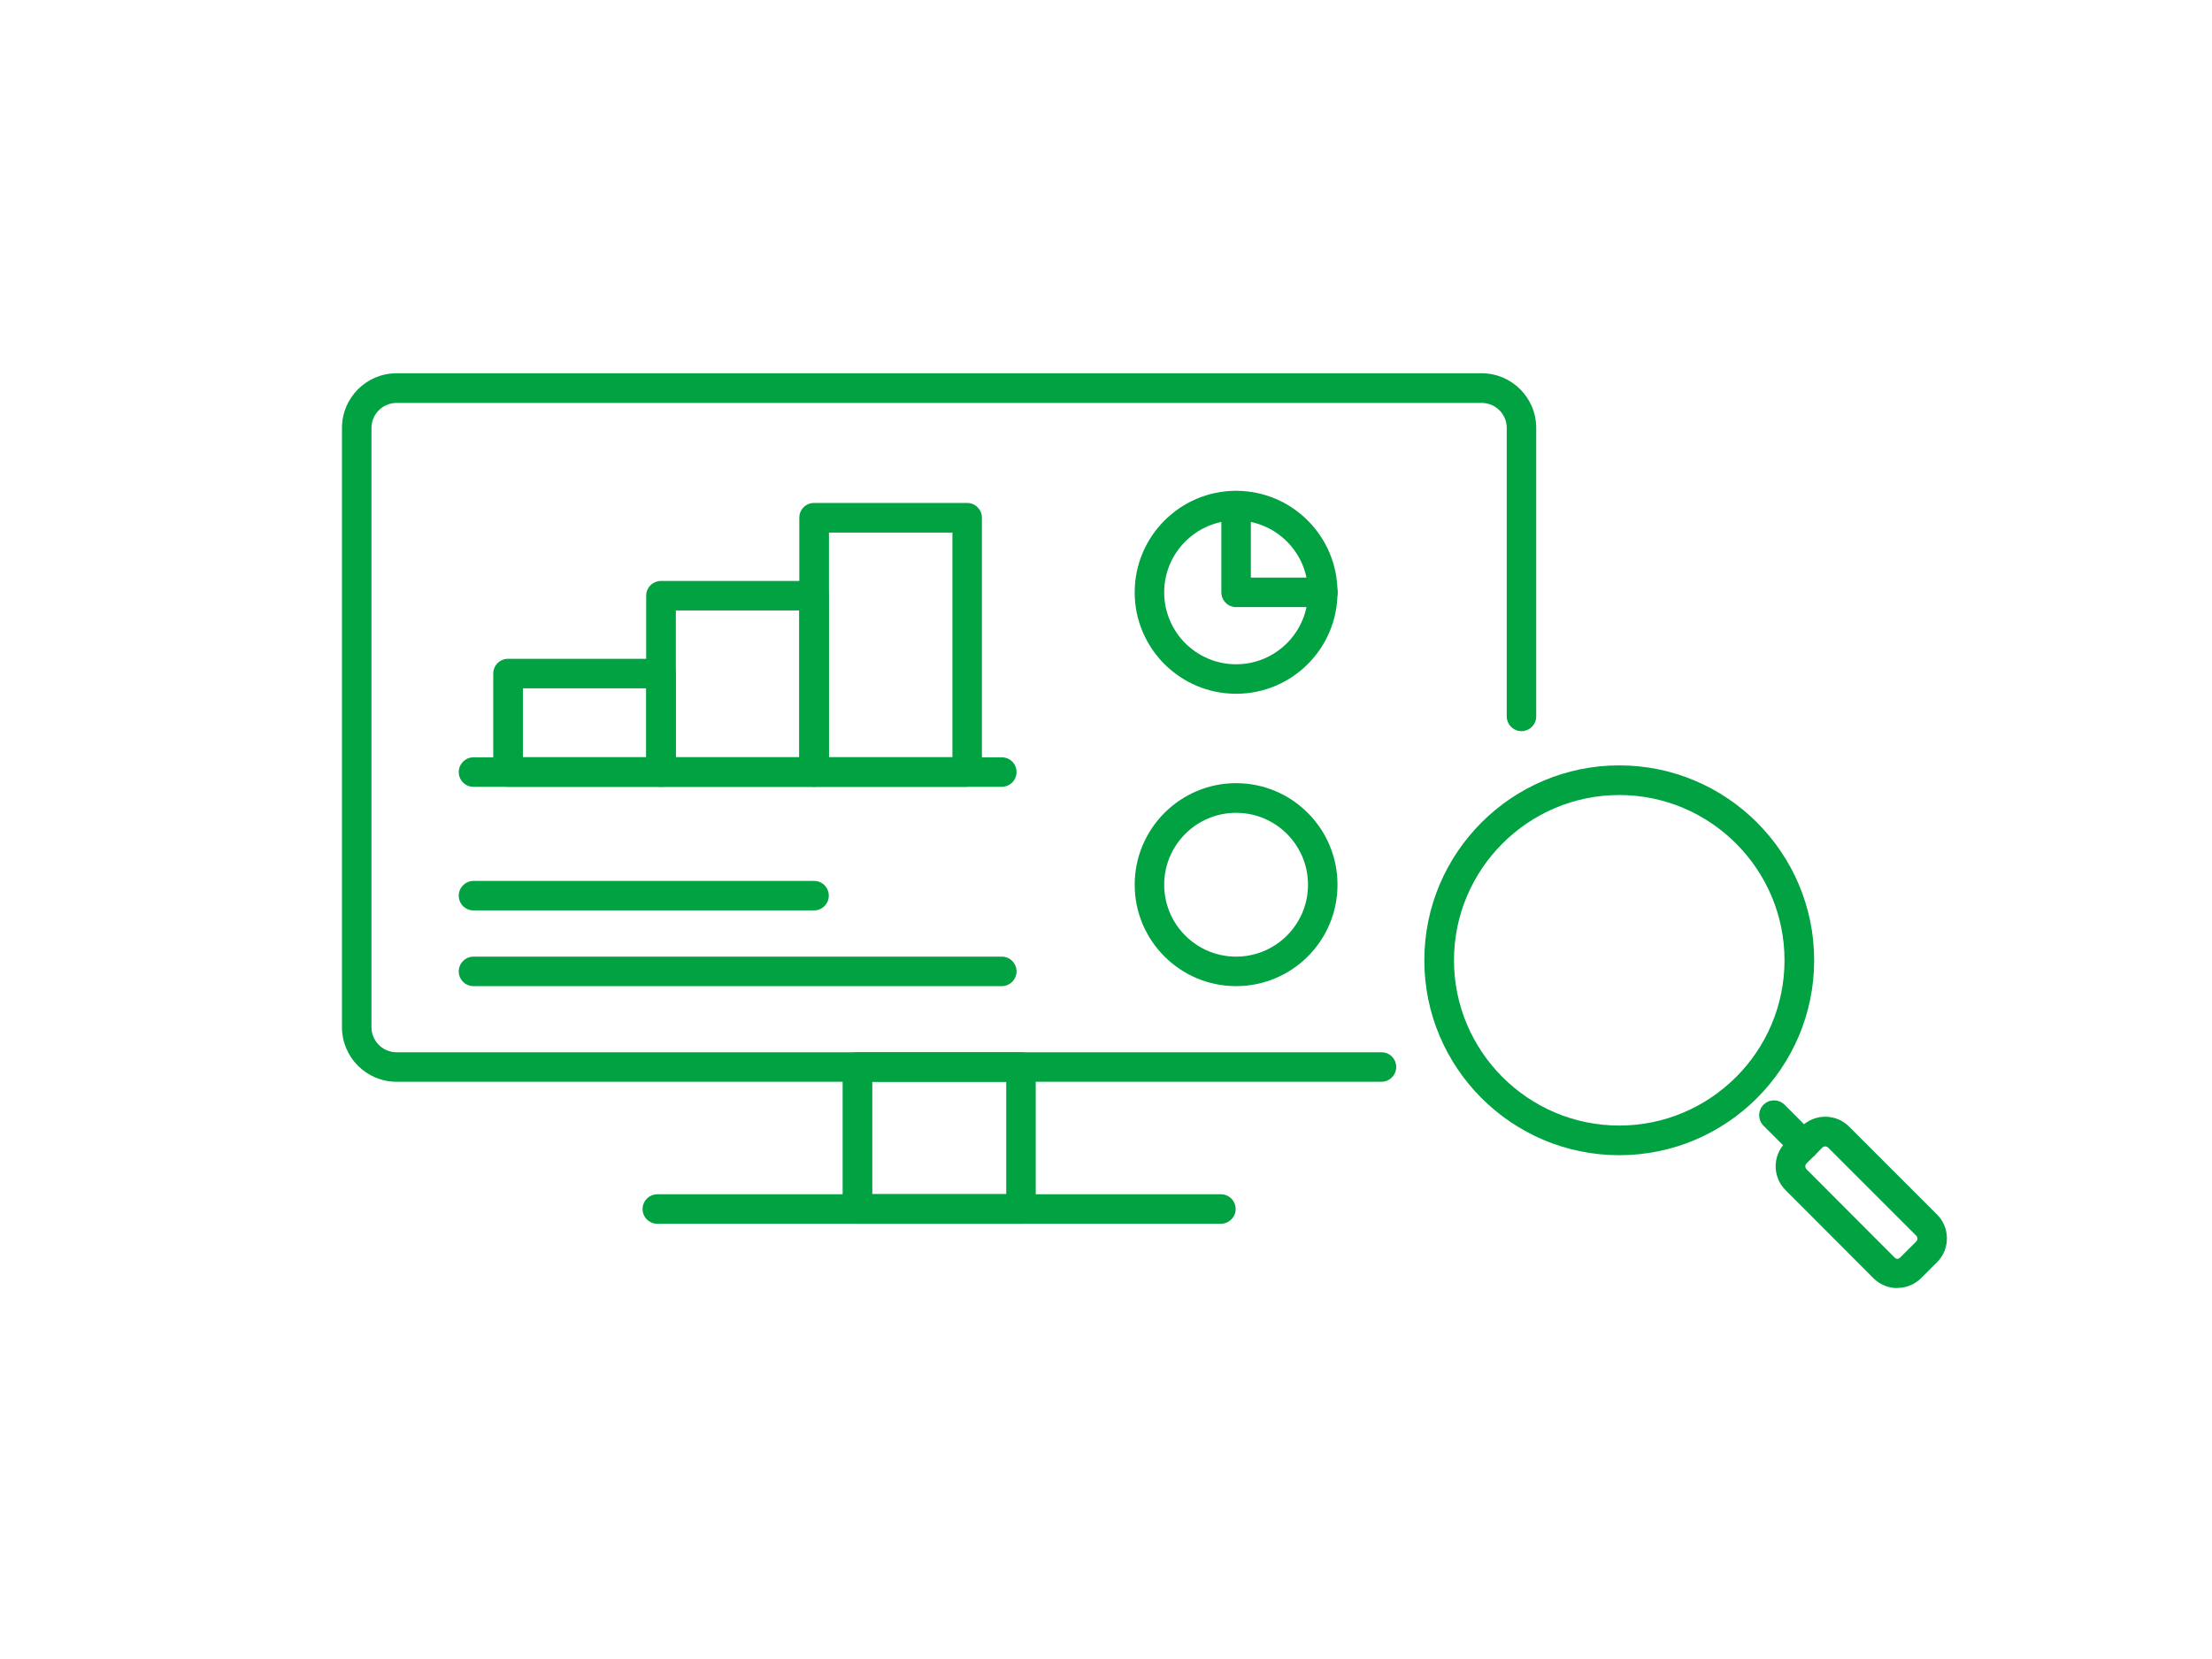 <?xml version="1.0" encoding="UTF-8"?> <svg xmlns="http://www.w3.org/2000/svg" width="160" height="120" viewBox="0 0 160 120" fill="none"><path d="M99.924 78.247H28.684C26.507 78.247 24.736 76.476 24.736 74.299V30.948C24.736 28.77 26.507 27 28.684 27H107.171C109.349 27 111.119 28.77 111.119 30.948V51.821C111.119 52.414 110.635 52.887 110.052 52.887C109.47 52.887 108.986 52.404 108.986 51.821V30.948C108.986 29.947 108.172 29.144 107.171 29.144H28.684C27.684 29.144 26.87 29.958 26.87 30.948V74.299C26.87 75.3 27.684 76.113 28.684 76.113H99.924C100.518 76.113 100.991 76.586 100.991 77.18C100.991 77.774 100.507 78.247 99.924 78.247Z" fill="#00A241"></path><path d="M73.85 88.518H62.017C61.423 88.518 60.95 88.034 60.95 87.451V77.18C60.95 76.586 61.434 76.113 62.017 76.113H73.85C74.444 76.113 74.917 76.597 74.917 77.18V87.451C74.917 88.045 74.444 88.518 73.85 88.518ZM63.095 86.374H72.783V78.247H63.095V86.374Z" fill="#00A241"></path><path d="M88.323 88.518H47.545C46.951 88.518 46.478 88.034 46.478 87.451C46.478 86.869 46.962 86.385 47.545 86.385H88.312C88.906 86.385 89.379 86.869 89.379 87.451C89.379 88.034 88.895 88.518 88.312 88.518" fill="#00A241"></path><path d="M47.819 56.913H36.745C36.151 56.913 35.678 56.44 35.678 55.846V48.72C35.678 48.126 36.162 47.653 36.745 47.653H47.819C48.413 47.653 48.885 48.137 48.885 48.72V55.846C48.885 56.44 48.401 56.913 47.819 56.913ZM37.822 54.768H46.752V49.786H37.822V54.768Z" fill="#00A241"></path><path d="M58.882 56.912H47.808C47.214 56.912 46.741 56.439 46.741 55.845V43.089C46.741 42.495 47.225 42.022 47.808 42.022H58.882C59.476 42.022 59.949 42.495 59.949 43.089V55.845C59.949 56.439 59.465 56.912 58.882 56.912ZM48.886 54.768H57.815V44.155H48.886V54.768Z" fill="#00A241"></path><path d="M69.957 56.912H58.883C58.289 56.912 57.816 56.439 57.816 55.845V37.447C57.816 36.853 58.289 36.38 58.883 36.38H69.957C70.551 36.38 71.024 36.864 71.024 37.447V55.834C71.024 56.428 70.551 56.901 69.957 56.901M59.961 54.768H68.891V38.525H59.961V54.768Z" fill="#00A241"></path><path d="M72.453 56.912H34.248C33.654 56.912 33.182 56.428 33.182 55.846C33.182 55.263 33.666 54.779 34.248 54.779H72.464C73.057 54.779 73.53 55.252 73.53 55.846C73.53 56.439 73.046 56.912 72.464 56.912" fill="#00A241"></path><path d="M89.41 71.33C85.363 71.33 82.075 68.041 82.075 63.995C82.075 59.948 85.363 56.648 89.41 56.648C93.457 56.648 96.745 59.937 96.745 63.995C96.745 68.052 93.457 71.33 89.41 71.33ZM89.41 58.793C86.54 58.793 84.209 61.124 84.209 63.995C84.209 66.865 86.54 69.196 89.41 69.196C92.281 69.196 94.612 66.865 94.612 63.995C94.612 61.124 92.281 58.793 89.41 58.793Z" fill="#00A241"></path><path d="M89.41 50.182C85.363 50.182 82.075 46.894 82.075 42.847C82.075 38.8 85.363 35.501 89.41 35.501C93.457 35.501 96.745 38.789 96.745 42.847C96.745 46.905 93.457 50.182 89.41 50.182ZM89.41 37.645C86.54 37.645 84.209 39.977 84.209 42.847C84.209 45.717 86.54 48.049 89.41 48.049C92.281 48.049 94.612 45.717 94.612 42.847C94.612 39.977 92.281 37.645 89.41 37.645Z" fill="#00A241"></path><path d="M95.679 43.914H89.41C88.817 43.914 88.344 43.43 88.344 42.847V36.578C88.344 35.985 88.828 35.512 89.41 35.512C89.993 35.512 90.477 35.985 90.477 36.578V41.78H95.679C96.273 41.78 96.757 42.253 96.757 42.847C96.757 43.441 96.273 43.914 95.679 43.914Z" fill="#00A241"></path><path d="M58.882 65.853H34.248C33.654 65.853 33.182 65.369 33.182 64.786C33.182 64.203 33.666 63.719 34.248 63.719H58.882C59.476 63.719 59.949 64.192 59.949 64.786C59.949 65.38 59.465 65.853 58.882 65.853Z" fill="#00A241"></path><path d="M72.453 71.33H34.248C33.654 71.33 33.182 70.846 33.182 70.263C33.182 69.68 33.666 69.196 34.248 69.196H72.464C73.057 69.196 73.53 69.68 73.53 70.263C73.53 70.846 73.046 71.33 72.464 71.33" fill="#00A241"></path><path d="M117.125 83.559C109.35 83.559 103.026 77.235 103.026 69.46C103.026 61.685 109.35 55.362 117.125 55.362C124.9 55.362 131.223 61.685 131.223 69.46C131.223 77.235 124.9 83.559 117.125 83.559ZM117.125 57.506C110.537 57.506 105.171 62.873 105.171 69.46C105.171 76.047 110.537 81.414 117.125 81.414C123.712 81.414 129.079 76.047 129.079 69.46C129.079 62.873 123.712 57.506 117.125 57.506Z" fill="#00A241"></path><path d="M130.486 83.899C130.211 83.899 129.936 83.789 129.727 83.591L127.56 81.425C127.143 81.007 127.143 80.325 127.56 79.907C127.978 79.489 128.66 79.489 129.078 79.907L131.245 82.074C131.662 82.492 131.662 83.173 131.245 83.591C131.036 83.8 130.761 83.899 130.486 83.899Z" fill="#00A241"></path><path d="M137.238 93.17C136.589 93.17 135.973 92.917 135.511 92.455L129.155 86.088C128.198 85.131 128.198 83.592 129.155 82.635L130.299 81.491C130.761 81.029 131.376 80.776 132.025 80.776C132.674 80.776 133.29 81.029 133.752 81.491L140.108 87.848C141.065 88.793 141.065 90.355 140.108 91.301L138.965 92.444C138.503 92.906 137.887 93.159 137.238 93.159M132.025 82.921C131.948 82.921 131.871 82.954 131.816 83.009L130.673 84.153C130.552 84.273 130.552 84.46 130.673 84.581L137.029 90.949C137.172 91.092 137.315 91.092 137.458 90.949L138.602 89.805C138.723 89.684 138.723 89.497 138.602 89.376L132.234 83.009C132.179 82.954 132.102 82.921 132.025 82.921Z" fill="#00A241"></path></svg> 